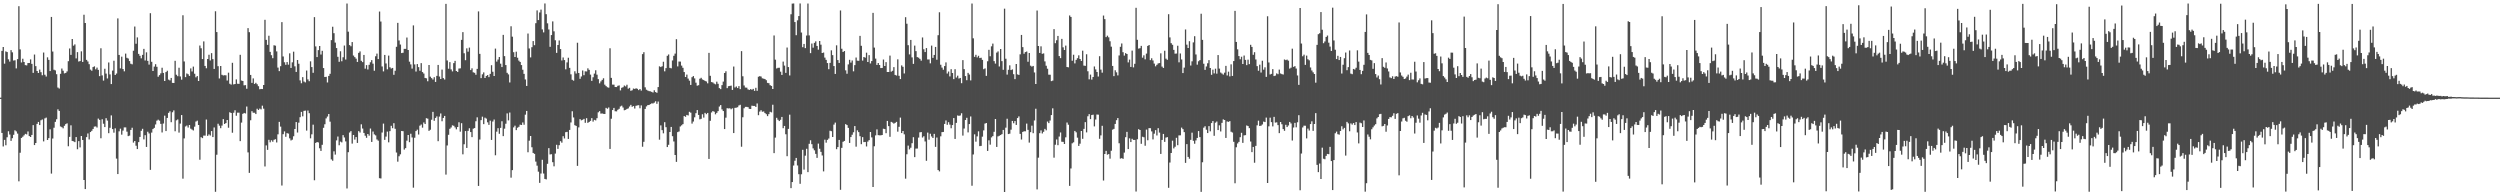 <?xml version="1.0" encoding="UTF-8"?>
<svg xmlns="http://www.w3.org/2000/svg" width="1920" height="150">
  <path d="M0 74.999h1v1.000H0zM1 39.091h1v62.985H1zM2 36.097h1v76.407H2zM3 48.884h1v58.543H3zM4 39.460h1v72.097H4zM5 39.984h1v65.436H5zM6 45.582h1v55.221H6zM7 47.324h1v56.018H7zM8 38.501h1v69.688H8zM9 40.212h1v65.910H9zM10 46.493h1v57.009H10zM11 46.293h1v53.824H11zM12 52.516h1v48.387H12zM13 45.402h1v57.198H13zM14 4.784h1v134.494H14zM15 37.938h1v79.347H15zM16 47.996h1v57.945H16zM17 45.109h1v59.927H17zM18 47.622h1v56.288H18zM19 50.044h1v52.774H19zM20 50.205h1v53.007H20zM21 48.423h1v52.526H21zM22 48.374h1v56.138H22zM23 45.594h1v59.634H23zM24 49.057h1v54.566H24zM25 55.979h1v40.113H25zM26 41.889h1v69.536H26zM27 50.810h1v59.013H27zM28 54.534h1v40.575H28zM29 56.058h1v37.566H29zM30 53.439h1v42.637H30zM31 55.469h1v36.912H31zM32 57.792h1v33.960H32zM33 40.338h1v68.272H33zM34 57.404h1v33.506H34zM35 58.771h1v31.567H35zM36 44.036h1v63.470H36zM37 45.978h1v60.130H37zM38 54.559h1v44.745H38zM39 13.011h1v120.322H39zM40 39.585h1v66.831H40zM41 53.544h1v44.553H41zM42 54.070h1v39.502H42zM43 56.966h1v34.624H43zM44 67.236h1v16.747H44zM45 67.979h1v17.236H45zM46 56.699h1v40.402H46zM47 52.609h1v45.101H47zM48 54.345h1v44.198H48zM49 56.395h1v40.210H49zM50 55.999h1v39.360H50zM51 54.859h1v39.885H51zM52 47.022h1v65.324H52zM53 37.197h1v67.919H53zM54 42.117h1v54.133H54zM55 29.967h1v78.278H55zM56 35.079h1v73.444H56zM57 34.088h1v75.086H57zM58 44.862h1v60.387H58zM59 40.019h1v74.633H59zM60 47.240h1v61.126H60zM61 46.875h1v66.316H61zM62 39.437h1v65.019H62zM63 47.578h1v59.927H63zM64 11.329h1v126.894H64zM65 17.676h1v127.538H65zM66 46.002h1v59.304H66zM67 47.184h1v55.325H67zM68 49.330h1v57.792H68zM69 53.459h1v47.960H69zM70 54.331h1v46.116H70zM71 51.530h1v47.470H71zM72 50.944h1v46.304H72zM73 53.268h1v43.818H73zM74 51.938h1v46.025H74zM75 53.637h1v37.452H75zM76 58.463h1v33.579H76zM77 37.050h1v69.116H77zM78 57.887h1v33.722H78zM79 61.897h1v33.130H79zM80 52.803h1v44.767H80zM81 56.516h1v34.266H81zM82 60.253h1v32.363H82zM83 47.968h1v54.321H83zM84 57.147h1v40.982H84zM85 64.569h1v24.082H85zM86 54.214h1v44.916H86zM87 46.637h1v55.269H87zM88 57.595h1v40.983H88zM89 56.486h1v65.330H89zM90 14.132h1v119.529H90zM91 42.208h1v58.641H91zM92 52.525h1v46.278H92zM93 43.499h1v59.923H93zM94 53.046h1v47.256H94zM95 54.777h1v43.084H95zM96 41.176h1v56.689H96zM97 44.366h1v56.770H97zM98 44.941h1v59.616H98zM99 46.920h1v57.231H99zM100 48.928h1v50.879H100zM101 49.427h1v48.680H101zM102 38.949h1v70.548H102zM103 20.398h1v87.912H103zM104 33.574h1v78.337H104zM105 28.722h1v85.738H105zM106 41.366h1v67.778H106zM107 42.833h1v62.330H107zM108 44.817h1v55.645H108zM109 42.142h1v56.784H109zM110 37.510h1v69.555H110zM111 46.449h1v57.382H111zM112 40.185h1v72.640H112zM113 46.740h1v54.427H113zM114 49.632h1v52.858H114zM115 10.158h1v120.297H115zM116 47.475h1v54.361H116zM117 54.540h1v44.564H117zM118 51.148h1v47.038H118zM119 49.303h1v46.266H119zM120 51.308h1v41.377H120zM121 58.918h1v32.969H121zM122 57.678h1v34.983H122zM123 56.301h1v38.840H123zM124 52.006h1v49.706H124zM125 55.993h1v38.855H125zM126 62.204h1v26.640H126zM127 55.330h1v45.354H127zM128 54.329h1v36.226H128zM129 61.112h1v25.566H129zM130 61.736h1v23.771H130zM131 59.833h1v34.008H131zM132 63.667h1v22.544H132zM133 63.751h1v21.052H133zM134 46.679h1v54.152H134zM135 57.371h1v35.025H135zM136 58.509h1v33.232H136zM137 52.005h1v49.827H137zM138 58.730h1v36.178H138zM139 61.176h1v27.180H139zM140 11.742h1v125.481H140zM141 47.182h1v59.100H141zM142 59.222h1v37.884H142zM143 56.402h1v39.991H143zM144 57.018h1v40.951H144zM145 58.299h1v37.696H145zM146 52.526h1v46.298H146zM147 54.864h1v44.681H147zM148 51.148h1v49.049H148zM149 56.615h1v40.676H149zM150 59.404h1v33.938H150zM151 58.415h1v34.281H151zM152 62.220h1v33.758H152zM153 34.990h1v87.707H153zM154 37.055h1v68.339H154zM155 45.355h1v60.737H155zM156 31.779h1v72.385H156zM157 50.633h1v53.509H157zM158 52.435h1v39.357H158zM159 45.325h1v59.043H159zM160 42.059h1v61.155H160zM161 46.419h1v57.671H161zM162 40.806h1v59.830H162zM163 45.426h1v59.836H163zM164 52.956h1v44.918H164zM165 8.637h1v138.660H165zM166 24.630h1v94.207H166zM167 50.832h1v44.203H167zM168 60.239h1v36.297H168zM169 50.673h1v47.793H169zM170 57.447h1v39.007H170zM171 57.967h1v33.506H171zM172 57.768h1v37.462H172zM173 57.861h1v36.639H173zM174 61.846h1v30.293H174zM175 55.818h1v42.306H175zM176 64.297h1v21.913H176zM177 64.974h1v21.830H177zM178 48.210h1v53.736H178zM179 64.795h1v21.798H179zM180 64.488h1v20.212H180zM181 60.974h1v27.911H181zM182 64.326h1v22.224H182zM183 64.388h1v22.148H183zM184 42.074h1v66.308H184zM185 61.859h1v32.302H185zM186 62.226h1v25.236H186zM187 65.531h1v21.222H187zM188 65.365h1v21.762H188zM189 68.136h1v13.675H189zM190 21.614h1v95.408H190zM191 24.735h1v108.017H191zM192 57.531h1v34.815H192zM193 63.641h1v21.760H193zM194 60.231h1v26.351H194zM195 64.442h1v22.134H195zM196 63.596h1v23.995H196zM197 64.708h1v18.799H197zM198 66.226h1v18.268H198zM199 68.545h1v14.878H199zM200 68.307h1v15.707H200zM201 68.399h1v12.758H201zM202 65.288h1v18.183H202zM203 15.203h1v112.654H203zM204 30.631h1v81.025H204zM205 34.457h1v80.645H205zM206 27.421h1v79.967H206zM207 39.843h1v69.490H207zM208 42.376h1v65.363H208zM209 44.722h1v64.147H209zM210 34.767h1v72.603H210zM211 35.096h1v71.825H211zM212 39.498h1v69.933H212zM213 51.928h1v51.227H213zM214 54.633h1v38.952H214zM215 50.818h1v46.434H215zM216 16.980h1v125.493H216zM217 43.340h1v59.739H217zM218 47.814h1v53.097H218zM219 49.745h1v55.323H219zM220 47.646h1v54.615H220zM221 49.669h1v52.943H221zM222 40.963h1v65.288H222zM223 52.160h1v55.730H223zM224 47.863h1v59.405H224zM225 39.668h1v64.963H225zM226 50.947h1v48.134H226zM227 55.247h1v38.502H227zM228 46.063h1v55.738H228zM229 48.923h1v45.292H229zM230 61.759h1v28.247H230zM231 63.941h1v21.961H231zM232 59.258h1v30.102H232zM233 62.610h1v22.524H233zM234 63.289h1v21.671H234zM235 54.185h1v46.102H235zM236 60.968h1v23.901H236zM237 62.378h1v24.573H237zM238 47.087h1v59.140H238zM239 51.482h1v51.681H239zM240 55.895h1v39.844H240zM241 13.158h1v125.274H241zM242 35.615h1v74.138H242zM243 43.840h1v65.197H243zM244 38.477h1v70.938H244zM245 35.337h1v78.523H245zM246 41.879h1v74.043H246zM247 39.012h1v72.194H247zM248 52.273h1v45.866H248zM249 59.152h1v36.282H249zM250 58.960h1v31.947H250zM251 63.330h1v26.164H251zM252 58.336h1v29.237H252zM253 56.660h1v36.795H253zM254 30.812h1v91.623H254zM255 20.537h1v102.926H255zM256 25.478h1v90.727H256zM257 32.736h1v85.987H257zM258 36.918h1v70.925H258zM259 43.615h1v61.256H259zM260 47.446h1v64.112H260zM261 39.354h1v69.399H261zM262 47.070h1v62.291H262zM263 43.995h1v59.765H263zM264 34.993h1v70.578H264zM265 45.735h1v62.855H265zM266 2.702h1v142.030H266zM267 24.324h1v92.551H267zM268 34.610h1v67.190H268zM269 35.514h1v65.215H269zM270 32.298h1v77.997H270zM271 42.626h1v61.028H271zM272 43.856h1v63.342H272zM273 45.071h1v60.173H273zM274 47.589h1v62.175H274zM275 40.612h1v60.086H275zM276 39.489h1v62.279H276zM277 46.710h1v48.766H277zM278 47.735h1v50.971H278zM279 42.213h1v59.901H279zM280 52.737h1v51.510H280zM281 50.007h1v55.839H281zM282 53.338h1v49.572H282zM283 49.773h1v54.425H283zM284 47.845h1v50.849H284zM285 46.193h1v62.834H285zM286 48.911h1v52.080H286zM287 54.305h1v48.900H287zM288 43.199h1v60.770H288zM289 41.182h1v65.914H289zM290 45.366h1v62.673H290zM291 8.845h1v127.997H291zM292 16.532h1v120.534H292zM293 51.056h1v50.746H293zM294 54.853h1v40.074H294zM295 42.166h1v65.264H295zM296 48.742h1v56.162H296zM297 53.251h1v47.813H297zM298 42.701h1v66.621H298zM299 51.659h1v49.040H299zM300 52.636h1v43.980H300zM301 52.176h1v46.288H301zM302 57.457h1v37.183H302zM303 54.301h1v44.603H303zM304 35.960h1v81.167H304zM305 17.551h1v106.618H305zM306 31.086h1v88.933H306zM307 34.228h1v84.299H307zM308 40.769h1v59.846H308zM309 40.522h1v60.220H309zM310 37.544h1v77.367H310zM311 37.519h1v76.254H311zM312 28.840h1v79.183H312zM313 38.399h1v65.293H313zM314 47.369h1v61.822H314zM315 49.452h1v53.244H315zM316 52.679h1v52.911H316zM317 19.526h1v124.614H317zM318 49.434h1v56.326H318zM319 54.939h1v45.717H319zM320 49.220h1v50.361H320zM321 51.537h1v51.764H321zM322 54.316h1v42.204H322zM323 48.492h1v47.147H323zM324 55.343h1v42.694H324zM325 56.460h1v37.608H325zM326 59.846h1v35.411H326zM327 60.175h1v30.625H327zM328 62.425h1v28.701H328zM329 49.943h1v50.577H329zM330 58.863h1v40.752H330zM331 60.008h1v31.965H331zM332 61.077h1v24.818H332zM333 59.274h1v33.496H333zM334 62.929h1v27.638H334zM335 58.254h1v31.157H335zM336 49.879h1v58.579H336zM337 58.780h1v30.762H337zM338 60.649h1v26.494H338zM339 53.438h1v39.682H339zM340 59.990h1v30.578H340zM341 61.081h1v27.974H341zM342 2.960h1v131.149H342zM343 46.444h1v65.288H343zM344 52.770h1v50.741H344zM345 47.735h1v51.172H345zM346 53.299h1v44.572H346zM347 54.854h1v41.418H347zM348 48.465h1v48.133H348zM349 46.770h1v51.086H349zM350 54.551h1v44.798H350zM351 55.251h1v42.264H351zM352 52.609h1v41.314H352zM353 52.485h1v48.642H353zM354 30.596h1v64.010H354zM355 24.680h1v93.870H355zM356 40.891h1v69.901H356zM357 46.239h1v54.445H357zM358 37.101h1v76.508H358zM359 39.656h1v60.863H359zM360 36.554h1v61.951H360zM361 53.798h1v47.653H361zM362 52.486h1v52.820H362zM363 55.555h1v43.263H363zM364 55.900h1v42.440H364zM365 57.380h1v35.774H365zM366 52.871h1v37.219H366zM367 8.761h1v134.015H367zM368 41.393h1v65.761H368zM369 60.007h1v32.237H369zM370 57.075h1v32.517H370zM371 55.582h1v39.730H371zM372 59.906h1v30.482H372zM373 58.302h1v32.765H373zM374 57.634h1v36.338H374zM375 59.259h1v36.618H375zM376 56.726h1v35.964H376zM377 50.090h1v57.388H377zM378 55.072h1v38.282H378zM379 58.366h1v33.460H379zM380 37.345h1v81.925H380zM381 47.301h1v53.805H381zM382 45.718h1v52.763H382zM383 43.791h1v58.975H383zM384 48.876h1v49.346H384zM385 51.489h1v41.639H385zM386 26.781h1v77.750H386zM387 43.104h1v55.711H387zM388 49.948h1v45.083H388zM389 55.908h1v31.197H389zM390 57.153h1v35.333H390zM391 63.349h1v23.080H391zM392 20.191h1v116.243H392zM393 28.140h1v102.499H393zM394 40.072h1v57.760H394zM395 43.755h1v52.745H395zM396 39.663h1v60.297H396zM397 44.343h1v53.761H397zM398 46.558h1v50.842H398zM399 47.556h1v48.183H399zM400 49.988h1v46.023H400zM401 53.538h1v40.518H401zM402 56.705h1v39.093H402zM403 61.037h1v27.014H403zM404 65.984h1v19.199H404zM405 25.747h1v91.200H405zM406 37.231h1v70.822H406zM407 44.091h1v60.381H407zM408 36.236h1v76.882H408zM409 31.549h1v85.893H409zM410 34.728h1v83.456H410zM411 17.799h1v106.313H411zM412 7.987h1v119.267H412zM413 15.435h1v116.381H413zM414 9.562h1v130.862H414zM415 7.367h1v125.897H415zM416 22.561h1v100.171H416zM417 24.876h1v108.375H417zM418 2.652h1v134.755H418zM419 10.901h1v126.878H419zM420 17.937h1v107.847H420zM421 22.633h1v91.145H421zM422 35.952h1v82.702H422zM423 26.953h1v91.448H423zM424 16.416h1v108.169H424zM425 24.085h1v103.646H425zM426 30.900h1v87.045H426zM427 40.613h1v70.588H427zM428 34.569h1v79.737H428zM429 31.095h1v80.401H429zM430 37.700h1v70.740H430zM431 46.415h1v63.173H431zM432 44.125h1v60.486H432zM433 46.145h1v60.186H433zM434 53.256h1v48.280H434zM435 47.923h1v53.336H435zM436 44.347h1v62.338H436zM437 52.134h1v47.650H437zM438 57.111h1v36.942H438zM439 61.299h1v24.159H439zM440 61.964h1v28.238H440zM441 54.730h1v41.439H441zM442 56.482h1v40.246H442zM443 32.843h1v94.531H443zM444 56.067h1v41.781H444zM445 60.529h1v30.954H445zM446 58.745h1v33.651H446zM447 54.109h1v37.900H447zM448 57.744h1v33.538H448zM449 54.791h1v39.495H449zM450 54.900h1v35.876H450zM451 52.477h1v41.884H451zM452 53.661h1v39.983H452zM453 57.298h1v35.522H453zM454 62.130h1v28.580H454zM455 59.364h1v34.026H455zM456 56.507h1v35.540H456zM457 53.981h1v38.463H457zM458 57.329h1v33.425H458zM459 60.789h1v25.470H459zM460 63.996h1v21.376H460zM461 62.492h1v24.774H461zM462 61.341h1v25.804H462zM463 60.104h1v27.342H463zM464 65.023h1v22.517H464zM465 66.149h1v16.688H465zM466 67.010h1v16.512H466zM467 67.312h1v15.205H467zM468 37.056h1v77.332H468zM469 59.807h1v31.387H469zM470 64.969h1v19.539H470zM471 65.023h1v17.845H471zM472 66.794h1v18.633H472zM473 66.856h1v18.697H473zM474 65.878h1v18.432H474zM475 65.588h1v17.970H475zM476 69.437h1v12.316H476zM477 67.453h1v13.708H477zM478 66.947h1v15.656H478zM479 65.700h1v18.976H479zM480 66.353h1v18.042H480zM481 65.072h1v18.567H481zM482 68.100h1v15.159H482zM483 67.434h1v14.402H483zM484 69.741h1v10.808H484zM485 69.324h1v12.714H485zM486 68.004h1v13.473H486zM487 68.309h1v15.059H487zM488 67.787h1v13.472H488zM489 68.193h1v12.776H489zM490 69.205h1v11.580H490zM491 68.358h1v14.793H491zM492 69.562h1v11.397H492zM493 41.593h1v71.110H493zM494 40.111h1v68.812H494zM495 67.076h1v16.585H495zM496 68.895h1v12.831H496zM497 69.544h1v11.177H497zM498 69.982h1v10.668H498zM499 70.159h1v9.823H499zM500 70.534h1v8.857H500zM501 71.044h1v8.434H501zM502 69.327h1v9.518H502zM503 70.727h1v7.022H503zM504 71.293h1v8.442H504zM505 66.844h1v11.110H505zM506 50.939h1v56.330H506zM507 51.503h1v44.812H507zM508 50.914h1v49.015H508zM509 47.421h1v54.976H509zM510 54.780h1v39.066H510zM511 52.318h1v45.392H511zM512 42.840h1v70.085H512zM513 41.823h1v69.379H513zM514 52.145h1v49.222H514zM515 52.480h1v45.015H515zM516 46.415h1v58.190H516zM517 42.832h1v65.821H517zM518 41.147h1v77.889H518zM519 30.080h1v94.224H519zM520 50.980h1v50.483H520zM521 47.263h1v53.678H521zM522 47.328h1v49.794H522zM523 50.361h1v45.906H523zM524 52.082h1v43.238H524zM525 55.365h1v33.784H525zM526 59.153h1v30.569H526zM527 57.283h1v30.995H527zM528 60.376h1v28.321H528zM529 61.957h1v23.915H529zM530 65.235h1v21.278H530zM531 59.267h1v35.661H531zM532 58.411h1v34.928H532zM533 60.200h1v29.902H533zM534 63.503h1v23.437H534zM535 65.792h1v18.746H535zM536 65.439h1v22.848H536zM537 60.488h1v31.161H537zM538 59.729h1v31.525H538zM539 61.012h1v26.753H539zM540 61.473h1v28.850H540zM541 62.179h1v24.509H541zM542 62.589h1v25.139H542zM543 64.012h1v22.718H543zM544 40.619h1v81.454H544zM545 58.208h1v34.543H545zM546 63.029h1v23.360H546zM547 63.325h1v21.955H547zM548 64.224h1v21.579H548zM549 64.763h1v23.053H549zM550 62.710h1v23.975H550zM551 64.370h1v20.962H551zM552 67.663h1v14.162H552zM553 68.445h1v12.248H553zM554 65.404h1v18.610H554zM555 62.673h1v22.603H555zM556 56.065h1v43.076H556zM557 54.727h1v35.657H557zM558 67.688h1v15.415H558zM559 66.207h1v17.076H559zM560 66.001h1v17.170H560zM561 65.725h1v18.212H561zM562 69.055h1v14.151H562zM563 51.111h1v51.105H563zM564 67.182h1v15.660H564zM565 66.408h1v16.257H565zM566 67.624h1v14.744H566zM567 66.128h1v14.853H567zM568 68.467h1v12.012H568zM569 39.280h1v73.421H569zM570 58.558h1v31.522H570zM571 65.616h1v17.515H571zM572 67.244h1v14.818H572zM573 67.348h1v14.734H573zM574 68.633h1v13.683H574zM575 69.094h1v14.510H575zM576 68.468h1v15.248H576zM577 68.922h1v12.209H577zM578 68.229h1v13.118H578zM579 69.797h1v11.542H579zM580 67.441h1v14.703H580zM581 69.710h1v9.736H581zM582 58.910h1v29.571H582zM583 58.450h1v27.270H583zM584 58.753h1v25.864H584zM585 60.162h1v25.671H585zM586 60.409h1v25.190H586zM587 60.748h1v26.111H587zM588 61.617h1v26.073H588zM589 63.659h1v25.536H589zM590 63.911h1v23.730H590zM591 65.450h1v20.437H591zM592 66.009h1v20.321H592zM593 68.343h1v12.087H593zM594 27.241h1v90.387H594zM595 45.846h1v59.824H595zM596 52.604h1v37.858H596zM597 52.074h1v39.869H597zM598 52.019h1v40.952H598zM599 55.040h1v36.947H599zM600 57.532h1v32.281H600zM601 47.325h1v51.109H601zM602 50.364h1v46.354H602zM603 55.952h1v47.162H603zM604 36.491h1v83.491H604zM605 51.521h1v47.451H605zM606 57.968h1v30.104H606zM607 10.939h1v133.563H607zM608 2.773h1v137.050H608zM609 2.646h1v124.470H609zM610 16.963h1v106.501H610zM611 27.030h1v94.276H611zM612 15.599h1v111.464H612zM613 12.340h1v121.451H613zM614 2.664h1v138.476H614zM615 24.990h1v108.850H615zM616 36.268h1v78.782H616zM617 33.730h1v96.503H617zM618 36.959h1v82.573H618zM619 27.266h1v86.987H619zM620 2.703h1v129.489H620zM621 27.208h1v83.215H621zM622 40.817h1v66.917H622zM623 33.436h1v77.317H623zM624 36.613h1v77.356H624zM625 32.931h1v82.546H625zM626 31.767h1v86.417H626zM627 35.278h1v85.949H627zM628 38.159h1v72.104H628zM629 31.477h1v82.744H629zM630 34.315h1v82.298H630zM631 40.698h1v78.701H631zM632 40.320h1v91.308H632zM633 44.223h1v63.026H633zM634 45.959h1v63.587H634zM635 48.454h1v58.953H635zM636 53.158h1v53.218H636zM637 48.292h1v52.089H637zM638 38.665h1v62.077H638zM639 42.348h1v62.853H639zM640 50.734h1v44.975H640zM641 56.776h1v37.388H641zM642 34.798h1v79.776H642zM643 46.131h1v66.841H643zM644 48.353h1v59.127H644zM645 8.056h1v137.712H645zM646 37.409h1v76.170H646zM647 39.939h1v68.977H647zM648 39.147h1v69.088H648zM649 53.997h1v41.325H649zM650 56.647h1v39.423H650zM651 49.445h1v48.777H651zM652 45.939h1v63.856H652zM653 48.086h1v57.177H653zM654 46.426h1v57.075H654zM655 54.771h1v46.809H655zM656 50.014h1v46.829H656zM657 44.173h1v68.492H657zM658 46.583h1v53.519H658zM659 46.699h1v54.765H659zM660 27.553h1v77.027H660zM661 35.188h1v75.581H661zM662 46.521h1v58.812H662zM663 43.787h1v65.372H663zM664 44.289h1v64.707H664zM665 40.425h1v72.051H665zM666 47.593h1v61.178H666zM667 42.360h1v65.264H667zM668 48.730h1v52.633H668zM669 46.887h1v58.653H669zM670 9.884h1v133.726H670zM671 36.564h1v75.757H671zM672 45.002h1v58.960H672zM673 49.882h1v49.506H673zM674 48.377h1v55.409H674zM675 49.909h1v54.029H675zM676 52.264h1v51.663H676zM677 52.155h1v51.512H677zM678 45.734h1v53.147H678zM679 50.690h1v48.432H679zM680 47.731h1v54.568H680zM681 55.320h1v37.560H681zM682 55.311h1v41.561H682zM683 42.679h1v62.367H683zM684 55.044h1v38.538H684zM685 54.365h1v39.786H685zM686 51.583h1v43.392H686zM687 57.560h1v36.805H687zM688 58.003h1v35.602H688zM689 45.544h1v55.581H689zM690 58.212h1v39.150H690zM691 60.708h1v29.600H691zM692 50.229h1v51.985H692zM693 51.284h1v49.326H693zM694 56.405h1v46.753H694zM695 13.201h1v124.003H695zM696 18.210h1v100.256H696zM697 34.731h1v77.080H697zM698 41.798h1v72.936H698zM699 30.665h1v82.797H699zM700 44.098h1v65.895H700zM701 49.068h1v56.293H701zM702 35.000h1v85.691H702zM703 39.245h1v74.863H703zM704 43.854h1v70.220H704zM705 44.274h1v61.379H705zM706 45.223h1v56.411H706zM707 46.572h1v54.842H707zM708 28.751h1v76.853H708zM709 37.830h1v66.824H709zM710 39.992h1v68.659H710zM711 36.905h1v86.607H711zM712 45.685h1v56.155H712zM713 45.660h1v61.628H713zM714 48.636h1v54.090H714zM715 35.015h1v69.803H715zM716 44.454h1v61.515H716zM717 42.186h1v60.626H717zM718 36.039h1v76.763H718zM719 45.879h1v59.747H719zM720 27.010h1v103.579H720zM721 9.401h1v122.236H721zM722 49.712h1v54.997H722zM723 51.897h1v49.559H723zM724 53.553h1v47.758H724zM725 50.758h1v44.447H725zM726 47.929h1v44.581H726zM727 56.477h1v39.356H727zM728 54.963h1v38.895H728zM729 58.685h1v37.012H729zM730 53.162h1v45.332H730zM731 56.046h1v39.980H731zM732 60.756h1v29.933H732zM733 53.123h1v53.553H733zM734 59.532h1v34.844H734zM735 58.124h1v30.558H735zM736 60.300h1v28.663H736zM737 59.836h1v28.820H737zM738 63.872h1v23.125H738zM739 46.205h1v57.913H739zM740 53.092h1v45.610H740zM741 58.395h1v33.754H741zM742 61.572h1v28.919H742zM743 55.961h1v45.710H743zM744 57.257h1v38.018H744zM745 61.760h1v27.690H745zM746 2.709h1v139.932H746zM747 29.453h1v89.165H747zM748 43.678h1v59.480H748zM749 42.067h1v66.724H749zM750 44.103h1v60.673H750zM751 42.830h1v58.015H751zM752 44.601h1v67.604H752zM753 44.337h1v67.706H753zM754 45.994h1v58.966H754zM755 53.125h1v47.044H755zM756 52.520h1v42.414H756zM757 58.253h1v36.198H757zM758 47.052h1v68.876H758zM759 38.258h1v69.532H759zM760 43.209h1v67.919H760zM761 35.583h1v69.916H761zM762 33.493h1v71.052H762zM763 46.974h1v54.273H763zM764 48.871h1v42.497H764zM765 40.381h1v72.478H765zM766 39.461h1v65.296H766zM767 51.046h1v53.206H767zM768 37.616h1v66.135H768zM769 46.925h1v56.080H769zM770 53.596h1v46.173H770zM771 6.666h1v140.765H771zM772 45.103h1v52.967H772zM773 57.302h1v33.889H773zM774 53.607h1v49.349H774zM775 50.192h1v52.482H775zM776 53.802h1v45.788H776zM777 53.318h1v39.570H777zM778 56.979h1v37.710H778zM779 60.762h1v32.192H779zM780 49.132h1v46.834H780zM781 57.153h1v33.497H781zM782 57.553h1v31.852H782zM783 41.727h1v61.097H783zM784 26.814h1v80.348H784zM785 36.191h1v65.133H785zM786 41.290h1v59.520H786zM787 39.985h1v60.893H787zM788 39.566h1v55.346H788zM789 47.390h1v52.361H789zM790 40.685h1v68.844H790zM791 50.419h1v51.085H791zM792 51.142h1v45.350H792zM793 50.638h1v51.659H793zM794 55.636h1v36.875H794zM795 64.498h1v18.999H795zM796 8.066h1v137.387H796zM797 35.307h1v85.769H797zM798 40.666h1v61.621H798zM799 35.604h1v64.552H799zM800 41.311h1v61.169H800zM801 41.021h1v60.201H801zM802 47.165h1v51.823H802zM803 50.480h1v49.608H803zM804 52.791h1v40.525H804zM805 57.330h1v37.255H805zM806 57.388h1v35.164H806zM807 62.329h1v26.058H807zM808 61.900h1v21.292H808zM809 22.358h1v98.740H809zM810 33.187h1v77.987H810zM811 30.915h1v76.185H811zM812 27.575h1v83.959H812zM813 43.083h1v61.795H813zM814 44.637h1v57.083H814zM815 29.838h1v79.011H815zM816 36.375h1v72.604H816zM817 38.387h1v72.211H817zM818 35.014h1v70.459H818zM819 51.438h1v42.686H819zM820 51.725h1v44.059H820zM821 11.877h1v130.864H821zM822 12.997h1v116.394H822zM823 46.662h1v63.442H823zM824 42.027h1v67.277H824zM825 48.667h1v51.912H825zM826 45.961h1v55.661H826zM827 44.676h1v61.047H827zM828 42.488h1v69.604H828zM829 45.331h1v65.002H829zM830 46.791h1v53.823H830zM831 38.902h1v67.684H831zM832 50.393h1v48.600H832zM833 50.581h1v43.211H833zM834 41.656h1v60.046H834zM835 54.751h1v34.529H835zM836 60.921h1v26.730H836zM837 57.271h1v34.227H837zM838 61.116h1v27.239H838zM839 59.127h1v28.960H839zM840 51.061h1v46.031H840zM841 53.321h1v38.457H841zM842 55.283h1v32.703H842zM843 58.785h1v29.283H843zM844 43.143h1v63.431H844zM845 53.468h1v50.519H845zM846 55.834h1v40.762H846zM847 11.903h1v126.759H847zM848 14.671h1v103.604H848zM849 28.507h1v87.379H849zM850 27.400h1v91.381H850zM851 28.687h1v89.618H851zM852 31.709h1v90.147H852zM853 35.821h1v79.956H853zM854 50.655h1v48.952H854zM855 58.484h1v40.510H855zM856 53.973h1v41.216H856zM857 55.571h1v36.736H857zM858 57.909h1v32.788H858zM859 42.603h1v67.407H859zM860 35.951h1v85.844H860zM861 33.399h1v88.072H861zM862 40.102h1v81.896H862zM863 42.693h1v74.495H863zM864 40.799h1v64.575H864zM865 41.459h1v59.838H865zM866 47.902h1v66.563H866zM867 45.780h1v60.455H867zM868 51.427h1v57.657H868zM869 38.857h1v67.752H869zM870 51.775h1v55.670H870zM871 49.009h1v58.483H871zM872 6.007h1v141.070H872zM873 30.586h1v76.389H873zM874 37.322h1v61.893H874zM875 37.021h1v62.841H875zM876 35.209h1v75.224H876zM877 44.272h1v60.720H877zM878 42.502h1v62.912H878zM879 45.544h1v66.393H879zM880 41.152h1v58.370H880zM881 35.277h1v72.451H881zM882 34.554h1v63.874H882zM883 46.180h1v52.286H883zM884 44.770h1v56.155H884zM885 46.462h1v60.591H885zM886 48.842h1v53.823H886zM887 50.927h1v49.031H887zM888 49.774h1v54.264H888zM889 48.694h1v49.747H889zM890 48.413h1v53.413H890zM891 40.942h1v77.301H891zM892 51.141h1v56.303H892zM893 52.190h1v50.651H893zM894 38.952h1v69.977H894zM895 45.057h1v60.610H895zM896 45.927h1v59.393H896zM897 10.887h1v133.325H897zM898 28.718h1v96.121H898zM899 33.170h1v84.317H899zM900 34.398h1v73.656H900zM901 38.288h1v75.704H901zM902 41.199h1v71.477H902zM903 41.088h1v64.766H903zM904 35.149h1v76.386H904zM905 47.876h1v56.097H905zM906 41.045h1v62.874H906zM907 45.661h1v52.358H907zM908 56.110h1v43.052H908zM909 51.900h1v49.578H909zM910 22.626h1v102.471H910zM911 34.301h1v76.390H911zM912 36.840h1v83.706H912zM913 31.623h1v90.303H913zM914 50.326h1v57.114H914zM915 47.101h1v54.784H915zM916 32.571h1v75.556H916zM917 27.789h1v82.609H917zM918 41.809h1v66.004H918zM919 49.663h1v56.255H919zM920 47.043h1v53.613H920zM921 46.166h1v59.130H921zM922 10.568h1v136.768H922zM923 30.613h1v94.022H923zM924 48.944h1v49.117H924zM925 53.670h1v43.302H925zM926 51.042h1v48.605H926zM927 48.568h1v53.639H927zM928 46.175h1v50.709H928zM929 52.244h1v48.624H929zM930 57.444h1v37.084H930zM931 53.484h1v39.477H931zM932 56.385h1v47.928H932zM933 52.748h1v41.456H933zM934 56.571h1v36.778H934zM935 42.271h1v57.607H935zM936 52.670h1v43.565H936zM937 55.730h1v45.239H937zM938 56.464h1v37.890H938zM939 57.278h1v34.401H939zM940 55.833h1v36.346H940zM941 50.591h1v55.357H941zM942 57.944h1v35.342H942zM943 55.041h1v38.566H943zM944 58.674h1v34.370H944zM945 49.402h1v51.790H945zM946 58.294h1v43.466H946zM947 46.902h1v61.997H947zM948 8.325h1v132.411H948zM949 32.201h1v80.875H949zM950 37.883h1v72.287H950zM951 43.053h1v65.919H951zM952 45.508h1v59.860H952zM953 43.556h1v58.454H953zM954 49.139h1v60.596H954zM955 42.672h1v61.299H955zM956 45.961h1v57.823H956zM957 50.046h1v46.306H957zM958 45.840h1v50.961H958zM959 49.231h1v49.201H959zM960 34.397h1v74.295H960zM961 36.061h1v80.787H961zM962 42.090h1v70.753H962zM963 40.087h1v84.881H963zM964 45.690h1v66.328H964zM965 50.773h1v45.498H965zM966 54.310h1v38.354H966zM967 49.683h1v47.065H967zM968 55.696h1v40.805H968zM969 46.661h1v48.946H969zM970 53.505h1v39.874H970zM971 51.699h1v42.041H971zM972 59.028h1v31.287H972zM973 12.499h1v128.045H973zM974 47.990h1v49.055H974zM975 57.184h1v33.203H975zM976 56.751h1v37.040H976zM977 53.082h1v43.997H977zM978 58.411h1v31.340H978zM979 58.075h1v36.076H979zM980 56.356h1v37.610H980zM981 56.973h1v39.135H981zM982 53.455h1v48.801H982zM983 56.433h1v37.238H983zM984 56.946h1v38.513H984zM985 57.218h1v41.914H985zM986 45.646h1v54.805H986zM987 46.195h1v49.635H987zM988 45.766h1v51.811H988zM989 46.591h1v49.750H989zM990 52.663h1v40.996H990zM991 51.969h1v42.832H991zM992 37.372h1v70.556H992zM993 51.336h1v46.616H993zM994 50.771h1v43.579H994zM995 52.607h1v45.207H995zM996 57.966h1v35.928H996zM997 65.189h1v23.277H997zM998 6.134h1v139.979H998zM999 33.423h1v84.486H999zM1000 43.210h1v54.667H1000zM1001 41.980h1v54.514H1001zM1002 49.830h1v46.741H1002zM1003 42.717h1v63.551H1003zM1004 45.525h1v53.252H1004zM1005 46.359h1v53.866H1005zM1006 51.808h1v43.474H1006zM1007 54.095h1v39.065H1007zM1008 55.540h1v44.959H1008zM1009 56.827h1v38.405H1009zM1010 63.493h1v23.409H1010zM1011 34.467h1v92.129H1011zM1012 26.251h1v105.929H1012zM1013 25.553h1v100.030H1013zM1014 9.283h1v128.205H1014zM1015 22.853h1v90.536H1015zM1016 33.173h1v88.759H1016zM1017 31.864h1v90.450H1017zM1018 28.380h1v91.301H1018zM1019 27.298h1v90.941H1019zM1020 32.768h1v85.633H1020zM1021 35.769h1v77.036H1021zM1022 39.136h1v84.585H1022zM1023 5.903h1v140.043H1023zM1024 31.074h1v91.865H1024zM1025 38.203h1v64.159H1025zM1026 45.355h1v55.730H1026zM1027 42.867h1v60.193H1027zM1028 46.121h1v57.297H1028zM1029 43.734h1v56.876H1029zM1030 56.463h1v40.498H1030zM1031 49.734h1v49.571H1031zM1032 44.711h1v53.506H1032zM1033 40.354h1v79.123H1033zM1034 53.918h1v39.700H1034zM1035 51.536h1v43.246H1035zM1036 38.780h1v62.032H1036zM1037 56.547h1v38.206H1037zM1038 56.988h1v38.682H1038zM1039 52.922h1v41.582H1039zM1040 53.391h1v42.672H1040zM1041 52.002h1v41.754H1041zM1042 38.660h1v63.071H1042zM1043 47.290h1v62.828H1043zM1044 53.696h1v40.483H1044zM1045 57.003h1v37.650H1045zM1046 54.446h1v43.093H1046zM1047 49.770h1v42.726H1047zM1048 24.522h1v122.658H1048zM1049 11.063h1v129.657H1049zM1050 40.621h1v62.625H1050zM1051 42.247h1v62.748H1051zM1052 45.970h1v61.016H1052zM1053 46.368h1v52.927H1053zM1054 52.863h1v44.943H1054zM1055 48.504h1v47.925H1055zM1056 56.877h1v38.498H1056zM1057 59.506h1v31.404H1057zM1058 57.985h1v31.859H1058zM1059 60.842h1v26.840H1059zM1060 64.864h1v22.572H1060zM1061 44.667h1v52.368H1061zM1062 51.283h1v45.368H1062zM1063 52.074h1v43.147H1063zM1064 47.958h1v53.207H1064zM1065 52.565h1v43.791H1065zM1066 54.896h1v36.454H1066zM1067 59.435h1v30.498H1067zM1068 59.988h1v30.107H1068zM1069 58.587h1v30.368H1069zM1070 60.661h1v26.303H1070zM1071 58.804h1v32.483H1071zM1072 58.449h1v28.953H1072zM1073 58.948h1v27.957H1073zM1074 17.233h1v117.431H1074zM1075 55.667h1v44.947H1075zM1076 58.035h1v35.295H1076zM1077 58.976h1v31.894H1077zM1078 60.678h1v29.811H1078zM1079 60.254h1v32.486H1079zM1080 58.820h1v34.688H1080zM1081 57.318h1v31.869H1081zM1082 61.538h1v27.018H1082zM1083 55.881h1v34.928H1083zM1084 61.030h1v28.079H1084zM1085 61.102h1v29.155H1085zM1086 47.431h1v55.145H1086zM1087 54.947h1v39.304H1087zM1088 63.251h1v25.403H1088zM1089 61.640h1v29.517H1089zM1090 60.201h1v34.009H1090zM1091 64.425h1v24.275H1091zM1092 64.791h1v21.833H1092zM1093 47.652h1v62.140H1093zM1094 60.320h1v27.579H1094zM1095 59.990h1v28.288H1095zM1096 59.962h1v32.476H1096zM1097 63.397h1v22.210H1097zM1098 63.528h1v19.602H1098zM1099 15.609h1v122.592H1099zM1100 25.437h1v90.941H1100zM1101 41.286h1v59.082H1101zM1102 40.897h1v57.239H1102zM1103 42.927h1v55.737H1103zM1104 52.999h1v44.969H1104zM1105 54.684h1v39.703H1105zM1106 43.430h1v66.766H1106zM1107 48.664h1v51.407H1107zM1108 58.410h1v31.777H1108zM1109 59.554h1v28.458H1109zM1110 60.926h1v26.471H1110zM1111 62.953h1v23.464H1111zM1112 44.288h1v56.165H1112zM1113 45.262h1v50.098H1113zM1114 40.422h1v59.980H1114zM1115 40.456h1v67.036H1115zM1116 51.978h1v42.853H1116zM1117 57.144h1v34.111H1117zM1118 59.905h1v35.174H1118zM1119 50.821h1v43.458H1119zM1120 58.525h1v30.658H1120zM1121 56.039h1v33.796H1121zM1122 57.592h1v37.261H1122zM1123 59.039h1v30.217H1123zM1124 12.746h1v131.186H1124zM1125 36.866h1v72.668H1125zM1126 59.043h1v29.539H1126zM1127 59.721h1v30.344H1127zM1128 58.363h1v30.213H1128zM1129 56.890h1v35.325H1129zM1130 59.352h1v30.485H1130zM1131 62.321h1v26.386H1131zM1132 61.432h1v26.729H1132zM1133 61.172h1v26.357H1133zM1134 48.713h1v56.987H1134zM1135 59.733h1v34.163H1135zM1136 60.104h1v28.428H1136zM1137 52.668h1v43.808H1137zM1138 62.656h1v23.526H1138zM1139 63.150h1v28.467H1139zM1140 60.334h1v30.943H1140zM1141 59.579h1v31.707H1141zM1142 60.109h1v29.233H1142zM1143 46.528h1v56.272H1143zM1144 61.271h1v25.857H1144zM1145 65.382h1v20.405H1145zM1146 59.412h1v30.591H1146zM1147 59.926h1v31.244H1147zM1148 62.132h1v26.307H1148zM1149 23.059h1v99.677H1149zM1150 3.211h1v140.961H1150zM1151 42.869h1v58.522H1151zM1152 44.046h1v56.151H1152zM1153 44.685h1v53.982H1153zM1154 47.591h1v50.526H1154zM1155 55.266h1v42.427H1155zM1156 51.430h1v46.323H1156zM1157 55.378h1v38.272H1157zM1158 60.776h1v28.165H1158zM1159 58.164h1v33.639H1159zM1160 58.078h1v32.103H1160zM1161 63.999h1v22.071H1161zM1162 44.433h1v54.678H1162zM1163 54.166h1v38.285H1163zM1164 56.805h1v34.100H1164zM1165 48.834h1v54.166H1165zM1166 55.865h1v34.506H1166zM1167 58.132h1v36.412H1167zM1168 58.611h1v32.176H1168zM1169 58.144h1v32.066H1169zM1170 60.542h1v27.520H1170zM1171 61.838h1v26.604H1171zM1172 57.157h1v33.810H1172zM1173 61.681h1v27.281H1173zM1174 58.479h1v30.115H1174zM1175 12.364h1v124.906H1175zM1176 51.736h1v47.482H1176zM1177 58.969h1v31.787H1177zM1178 54.735h1v34.335H1178zM1179 57.975h1v31.575H1179zM1180 59.943h1v27.494H1180zM1181 62.632h1v26.305H1181zM1182 64.697h1v22.677H1182zM1183 64.458h1v20.664H1183zM1184 54.404h1v42.224H1184zM1185 61.062h1v30.125H1185zM1186 61.930h1v26.307H1186zM1187 34.494h1v72.255H1187zM1188 39.399h1v60.184H1188zM1189 41.213h1v58.639H1189zM1190 43.416h1v54.342H1190zM1191 47.221h1v53.618H1191zM1192 50.630h1v50.207H1192zM1193 52.175h1v47.962H1193zM1194 37.817h1v68.343H1194zM1195 48.555h1v53.997H1195zM1196 48.132h1v54.457H1196zM1197 45.868h1v61.431H1197zM1198 56.314h1v38.888H1198zM1199 64.050h1v21.982H1199zM1200 3.027h1v144.116H1200zM1201 34.960h1v76.322H1201zM1202 39.998h1v58.689H1202zM1203 40.409h1v68.680H1203zM1204 42.297h1v57.564H1204zM1205 46.817h1v54.196H1205zM1206 47.577h1v53.587H1206zM1207 48.222h1v49.929H1207zM1208 51.330h1v43.647H1208zM1209 54.159h1v42.881H1209zM1210 55.115h1v40.531H1210zM1211 60.407h1v29.199H1211zM1212 51.112h1v49.530H1212zM1213 43.901h1v67.250H1213zM1214 45.005h1v48.539H1214zM1215 47.780h1v49.165H1215zM1216 31.871h1v73.186H1216zM1217 49.714h1v45.086H1217zM1218 56.425h1v38.495H1218zM1219 56.143h1v34.865H1219zM1220 56.344h1v32.868H1220zM1221 56.192h1v31.176H1221zM1222 60.034h1v29.948H1222zM1223 60.631h1v25.659H1223zM1224 61.176h1v27.723H1224zM1225 20.224h1v119.388H1225zM1226 49.569h1v56.656H1226zM1227 62.129h1v27.107H1227zM1228 59.247h1v30.374H1228zM1229 59.106h1v31.748H1229zM1230 64.061h1v27.897H1230zM1231 64.534h1v23.333H1231zM1232 65.834h1v22.084H1232zM1233 62.024h1v26.832H1233zM1234 62.924h1v23.776H1234zM1235 50.978h1v46.629H1235zM1236 59.212h1v32.156H1236zM1237 59.518h1v34.133H1237zM1238 43.637h1v64.207H1238zM1239 59.049h1v31.761H1239zM1240 62.938h1v28.952H1240zM1241 57.229h1v37.968H1241zM1242 60.962h1v27.597H1242zM1243 61.575h1v26.179H1243zM1244 41.619h1v60.604H1244zM1245 60.534h1v30.958H1245zM1246 60.144h1v28.355H1246zM1247 51.245h1v48.535H1247zM1248 56.900h1v37.499H1248zM1249 57.643h1v33.250H1249zM1250 16.346h1v118.727H1250zM1251 16.890h1v120.267H1251zM1252 35.411h1v62.923H1252zM1253 39.965h1v57.040H1253zM1254 43.736h1v59.578H1254zM1255 44.274h1v51.302H1255zM1256 50.309h1v43.397H1256zM1257 51.044h1v44.911H1257zM1258 55.981h1v40.018H1258zM1259 61.134h1v31.495H1259zM1260 59.872h1v31.078H1260zM1261 60.372h1v29.515H1261zM1262 66.242h1v19.939H1262zM1263 43.896h1v57.540H1263zM1264 51.869h1v46.097H1264zM1265 51.996h1v44.138H1265zM1266 45.297h1v68.367H1266zM1267 47.768h1v53.515H1267zM1268 55.883h1v32.613H1268zM1269 56.490h1v32.559H1269zM1270 60.458h1v25.664H1270zM1271 61.288h1v23.257H1271zM1272 62.711h1v26.328H1272zM1273 61.364h1v26.023H1273zM1274 60.471h1v27.513H1274zM1275 63.112h1v21.773H1275zM1276 12.514h1v129.051H1276zM1277 49.436h1v54.393H1277zM1278 59.012h1v30.699H1278zM1279 59.318h1v29.920H1279zM1280 58.104h1v35.783H1280zM1281 62.988h1v26.152H1281zM1282 49.127h1v49.783H1282zM1283 51.072h1v45.873H1283zM1284 56.725h1v34.386H1284zM1285 53.411h1v50.868H1285zM1286 59.203h1v31.156H1286zM1287 61.934h1v29.777H1287zM1288 50.048h1v50.758H1288zM1289 58.919h1v35.270H1289zM1290 63.225h1v25.193H1290zM1291 62.262h1v26.932H1291zM1292 60.120h1v28.458H1292zM1293 61.916h1v26.417H1293zM1294 61.588h1v31.700H1294zM1295 38.409h1v69.791H1295zM1296 59.432h1v30.099H1296zM1297 63.160h1v22.251H1297zM1298 59.716h1v32.533H1298zM1299 62.644h1v26.271H1299zM1300 61.711h1v22.791H1300zM1301 15.315h1v124.785H1301zM1302 38.852h1v64.448H1302zM1303 40.755h1v58.287H1303zM1304 43.292h1v54.936H1304zM1305 48.452h1v48.956H1305zM1306 54.656h1v43.013H1306zM1307 56.810h1v40.598H1307zM1308 55.417h1v40.571H1308zM1309 56.450h1v37.947H1309zM1310 58.749h1v33.141H1310zM1311 53.984h1v36.526H1311zM1312 63.697h1v21.540H1312zM1313 48.476h1v50.118H1313zM1314 36.566h1v70.626H1314zM1315 46.939h1v53.951H1315zM1316 46.531h1v50.062H1316zM1317 41.675h1v65.986H1317zM1318 56.392h1v35.944H1318zM1319 51.883h1v41.225H1319zM1320 56.470h1v36.853H1320zM1321 55.007h1v36.046H1321zM1322 57.882h1v29.496H1322zM1323 57.514h1v34.425H1323zM1324 59.506h1v27.414H1324zM1325 60.416h1v26.834H1325zM1326 18.340h1v124.134H1326zM1327 34.273h1v67.903H1327zM1328 57.856h1v30.213H1328zM1329 57.379h1v34.394H1329zM1330 54.386h1v40.010H1330zM1331 60.192h1v28.859H1331zM1332 61.812h1v25.891H1332zM1333 57.881h1v32.024H1333zM1334 61.443h1v28.271H1334zM1335 60.694h1v27.284H1335zM1336 52.625h1v51.885H1336zM1337 56.081h1v37.937H1337zM1338 61.024h1v31.577H1338zM1339 46.243h1v53.464H1339zM1340 56.851h1v32.449H1340zM1341 55.652h1v34.239H1341zM1342 57.987h1v34.161H1342zM1343 61.502h1v27.665H1343zM1344 61.063h1v26.368H1344zM1345 40.316h1v70.884H1345zM1346 56.368h1v37.478H1346zM1347 57.795h1v28.721H1347zM1348 60.291h1v29.769H1348zM1349 60.460h1v27.462H1349zM1350 61.117h1v27.916H1350zM1351 24.609h1v111.718H1351zM1352 5.431h1v136.414H1352zM1353 42.757h1v56.404H1353zM1354 48.283h1v50.803H1354zM1355 50.708h1v49.976H1355zM1356 48.996h1v48.421H1356zM1357 49.772h1v46.214H1357zM1358 51.256h1v47.264H1358zM1359 61.684h1v30.583H1359zM1360 61.974h1v27.866H1360zM1361 62.019h1v29.156H1361zM1362 63.300h1v24.129H1362zM1363 63.179h1v23.871H1363zM1364 41.487h1v59.480H1364zM1365 51.471h1v43.147H1365zM1366 52.589h1v42.696H1366zM1367 44.867h1v68.086H1367zM1368 53.330h1v43.460H1368zM1369 57.495h1v34.213H1369zM1370 59.915h1v29.456H1370zM1371 57.711h1v34.162H1371zM1372 55.342h1v33.427H1372zM1373 58.322h1v32.045H1373zM1374 62.297h1v28.869H1374zM1375 60.683h1v28.173H1375zM1376 45.892h1v44.306H1376zM1377 17.270h1v122.780H1377zM1378 50.181h1v44.700H1378zM1379 53.948h1v37.623H1379zM1380 58.822h1v31.988H1380zM1381 58.473h1v35.308H1381zM1382 56.351h1v35.427H1382zM1383 61.537h1v28.159H1383zM1384 60.313h1v31.152H1384zM1385 60.390h1v30.109H1385zM1386 52.716h1v51.117H1386zM1387 61.911h1v29.096H1387zM1388 60.987h1v29.067H1388zM1389 54.111h1v45.612H1389zM1390 43.443h1v55.812H1390zM1391 50.089h1v44.528H1391zM1392 50.623h1v44.642H1392zM1393 52.269h1v40.544H1393zM1394 54.488h1v41.813H1394zM1395 49.553h1v50.683H1395zM1396 42.583h1v67.603H1396zM1397 49.810h1v46.793H1397zM1398 52.115h1v41.813H1398zM1399 50.240h1v50.902H1399zM1400 61.097h1v29.352H1400zM1401 63.330h1v24.679H1401zM1402 4.694h1v142.208H1402zM1403 43.213h1v73.501H1403zM1404 43.870h1v50.733H1404zM1405 45.400h1v53.930H1405zM1406 47.205h1v50.654H1406zM1407 42.745h1v56.567H1407zM1408 43.479h1v53.389H1408zM1409 49.998h1v48.646H1409zM1410 52.311h1v42.752H1410zM1411 54.600h1v43.734H1411zM1412 51.127h1v47.662H1412zM1413 52.741h1v39.861H1413zM1414 48.951h1v54.299H1414zM1415 18.519h1v110.047H1415zM1416 25.259h1v92.765H1416zM1417 31.773h1v85.107H1417zM1418 22.733h1v106.362H1418zM1419 37.025h1v81.164H1419zM1420 36.063h1v82.541H1420zM1421 18.255h1v101.512H1421zM1422 25.749h1v88.477H1422zM1423 27.958h1v96.063H1423zM1424 31.979h1v85.766H1424zM1425 40.963h1v70.208H1425zM1426 35.158h1v78.277H1426zM1427 4.044h1v143.000H1427zM1428 29.506h1v103.231H1428zM1429 34.521h1v86.495H1429zM1430 32.937h1v89.758H1430zM1431 28.670h1v88.391H1431zM1432 36.677h1v78.101H1432zM1433 36.661h1v84.212H1433zM1434 36.159h1v84.484H1434zM1435 31.373h1v86.690H1435zM1436 37.082h1v77.990H1436zM1437 31.391h1v88.357H1437zM1438 43.383h1v71.007H1438zM1439 40.546h1v72.357H1439zM1440 34.882h1v82.543H1440zM1441 42.501h1v67.376H1441zM1442 41.210h1v69.368H1442zM1443 40.431h1v65.536H1443zM1444 44.399h1v58.889H1444zM1445 48.015h1v53.326H1445zM1446 27.600h1v87.319H1446zM1447 42.032h1v65.043H1447zM1448 47.367h1v53.681H1448zM1449 32.371h1v69.008H1449zM1450 22.945h1v104.599H1450zM1451 41.491h1v74.731H1451zM1452 4.998h1v140.817H1452zM1453 25.771h1v119.633H1453zM1454 29.175h1v92.074H1454zM1455 31.908h1v84.046H1455zM1456 38.047h1v73.241H1456zM1457 49.475h1v50.288H1457zM1458 48.295h1v51.569H1458zM1459 33.585h1v82.201H1459zM1460 40.525h1v78.280H1460zM1461 39.458h1v73.073H1461zM1462 39.750h1v68.411H1462zM1463 40.349h1v72.008H1463zM1464 41.896h1v66.185H1464zM1465 42.295h1v80.008H1465zM1466 41.624h1v67.345H1466zM1467 41.145h1v63.414H1467zM1468 27.834h1v96.073H1468zM1469 25.074h1v95.303H1469zM1470 22.672h1v99.720H1470zM1471 42.318h1v63.878H1471zM1472 31.365h1v88.387H1472zM1473 40.294h1v80.956H1473zM1474 43.367h1v79.414H1474zM1475 31.201h1v96.172H1475zM1476 38.351h1v82.480H1476zM1477 25.734h1v96.230H1477zM1478 6.330h1v140.978H1478zM1479 27.910h1v86.476H1479zM1480 35.929h1v72.616H1480zM1481 41.463h1v70.502H1481zM1482 38.061h1v80.793H1482zM1483 43.214h1v68.880H1483zM1484 45.677h1v70.108H1484zM1485 29.553h1v84.043H1485zM1486 39.227h1v75.518H1486zM1487 38.927h1v72.402H1487zM1488 49.996h1v48.762H1488zM1489 46.768h1v52.959H1489zM1490 32.773h1v84.453H1490zM1491 49.585h1v61.865H1491zM1492 48.127h1v52.659H1492zM1493 43.159h1v66.527H1493zM1494 48.628h1v52.382H1494zM1495 50.365h1v51.838H1495zM1496 43.932h1v60.840H1496zM1497 46.771h1v69.596H1497zM1498 52.992h1v44.704H1498zM1499 57.388h1v39.185H1499zM1500 37.405h1v76.769H1500zM1501 46.890h1v60.962H1501zM1502 48.699h1v59.441H1502zM1503 6.832h1v129.866H1503zM1504 15.710h1v102.633H1504zM1505 24.783h1v95.205H1505zM1506 17.640h1v112.396H1506zM1507 33.475h1v83.145H1507zM1508 38.595h1v74.793H1508zM1509 30.916h1v86.843H1509zM1510 21.081h1v92.582H1510zM1511 28.231h1v96.134H1511zM1512 26.337h1v92.697H1512zM1513 32.187h1v81.333H1513zM1514 32.019h1v76.053H1514zM1515 39.052h1v82.690H1515zM1516 12.901h1v102.220H1516zM1517 23.209h1v99.689H1517zM1518 34.112h1v84.470H1518zM1519 30.308h1v96.193H1519zM1520 37.317h1v76.594H1520zM1521 37.960h1v67.333H1521zM1522 26.604h1v77.988H1522zM1523 31.907h1v86.956H1523zM1524 43.840h1v79.662H1524zM1525 26.501h1v98.787H1525zM1526 37.867h1v77.832H1526zM1527 36.036h1v77.102H1527zM1528 7.530h1v131.974H1528zM1529 38.826h1v77.986H1529zM1530 46.808h1v59.117H1530zM1531 44.960h1v63.014H1531zM1532 37.428h1v66.072H1532zM1533 45.055h1v55.590H1533zM1534 53.458h1v48.652H1534zM1535 47.120h1v53.243H1535zM1536 45.685h1v57.905H1536zM1537 42.162h1v62.362H1537zM1538 44.837h1v64.491H1538zM1539 52.205h1v43.852H1539zM1540 54.594h1v41.525H1540zM1541 49.464h1v51.300H1541zM1542 55.021h1v39.500H1542zM1543 54.335h1v43.106H1543zM1544 54.270h1v43.794H1544zM1545 53.128h1v39.324H1545zM1546 52.252h1v42.370H1546zM1547 42.431h1v67.547H1547zM1548 47.579h1v54.944H1548zM1549 54.048h1v42.881H1549zM1550 46.894h1v63.536H1550zM1551 47.691h1v59.875H1551zM1552 52.245h1v43.992H1552zM1553 2.992h1v140.389H1553zM1554 21.252h1v104.524H1554zM1555 32.948h1v92.641H1555zM1556 33.002h1v78.780H1556zM1557 33.030h1v87.529H1557zM1558 42.391h1v69.754H1558zM1559 43.397h1v67.270H1559zM1560 30.494h1v92.330H1560zM1561 41.818h1v76.432H1561zM1562 40.942h1v73.945H1562zM1563 43.357h1v62.854H1563zM1564 43.053h1v61.239H1564zM1565 51.010h1v48.091H1565zM1566 33.819h1v88.764H1566zM1567 45.259h1v73.581H1567zM1568 38.747h1v73.403H1568zM1569 27.374h1v86.287H1569zM1570 46.315h1v60.936H1570zM1571 38.832h1v71.157H1571zM1572 28.355h1v92.064H1572zM1573 31.831h1v84.729H1573zM1574 38.948h1v79.578H1574zM1575 43.548h1v63.896H1575zM1576 21.639h1v93.824H1576zM1577 38.480h1v70.282H1577zM1578 18.446h1v128.609H1578zM1579 3.241h1v135.977H1579zM1580 37.431h1v71.528H1580zM1581 44.564h1v56.173H1581zM1582 45.077h1v69.429H1582zM1583 46.240h1v62.825H1583zM1584 49.105h1v52.091H1584zM1585 51.653h1v47.531H1585zM1586 49.548h1v50.790H1586zM1587 51.791h1v50.119H1587zM1588 43.640h1v61.380H1588zM1589 51.933h1v42.790H1589zM1590 57.287h1v38.986H1590zM1591 25.000h1v89.722H1591zM1592 32.621h1v67.707H1592zM1593 39.529h1v66.727H1593zM1594 44.735h1v57.933H1594zM1595 44.290h1v59.950H1595zM1596 47.870h1v55.588H1596zM1597 38.222h1v71.459H1597zM1598 33.325h1v73.704H1598zM1599 45.475h1v59.059H1599zM1600 44.526h1v62.137H1600zM1601 46.832h1v60.091H1601zM1602 51.212h1v43.416H1602zM1603 61.011h1v27.925H1603zM1604 5.169h1v142.060H1604zM1605 34.219h1v77.427H1605zM1606 37.738h1v68.324H1606zM1607 29.212h1v83.248H1607zM1608 31.318h1v73.786H1608zM1609 43.366h1v62.951H1609zM1610 44.583h1v57.325H1610zM1611 47.583h1v55.764H1611zM1612 45.544h1v52.209H1612zM1613 50.320h1v48.678H1613zM1614 56.054h1v42.169H1614zM1615 58.222h1v32.863H1615zM1616 14.922h1v110.117H1616zM1617 25.935h1v91.652H1617zM1618 32.220h1v87.664H1618zM1619 23.932h1v87.403H1619zM1620 24.792h1v103.331H1620zM1621 36.775h1v78.243H1621zM1622 35.921h1v77.457H1622zM1623 22.152h1v95.446H1623zM1624 18.012h1v99.625H1624zM1625 34.969h1v81.989H1625zM1626 31.147h1v84.506H1626zM1627 48.137h1v52.669H1627zM1628 43.470h1v61.511H1628zM1629 4.249h1v142.520H1629zM1630 30.779h1v86.362H1630zM1631 38.123h1v75.407H1631zM1632 36.621h1v79.565H1632zM1633 38.630h1v76.269H1633zM1634 36.401h1v76.449H1634zM1635 36.491h1v78.563H1635zM1636 40.921h1v69.834H1636zM1637 40.583h1v68.389H1637zM1638 28.983h1v88.082H1638zM1639 29.955h1v82.211H1639zM1640 44.457h1v64.657H1640zM1641 47.279h1v53.299H1641zM1642 34.101h1v82.176H1642zM1643 49.517h1v42.706H1643zM1644 52.794h1v39.548H1644zM1645 54.137h1v42.751H1645zM1646 57.388h1v37.114H1646zM1647 58.188h1v31.104H1647zM1648 44.055h1v56.321H1648zM1649 54.601h1v39.667H1649zM1650 56.315h1v39.387H1650zM1651 24.460h1v93.193H1651zM1652 34.712h1v84.555H1652zM1653 44.465h1v68.341H1653zM1654 12.418h1v123.748H1654zM1655 10.392h1v124.097H1655zM1656 19.999h1v101.544H1656zM1657 18.999h1v102.697H1657zM1658 17.314h1v116.396H1658zM1659 19.842h1v108.136H1659zM1660 19.982h1v107.166H1660zM1661 32.867h1v75.111H1661zM1662 51.769h1v52.061H1662zM1663 46.104h1v58.550H1663zM1664 53.372h1v47.805H1664zM1665 49.964h1v44.765H1665zM1666 49.858h1v44.848H1666zM1667 29.681h1v102.261H1667zM1668 25.032h1v110.603H1668zM1669 28.926h1v101.168H1669zM1670 24.032h1v97.152H1670zM1671 36.062h1v78.947H1671zM1672 34.175h1v76.186H1672zM1673 34.382h1v77.031H1673zM1674 35.599h1v84.599H1674zM1675 43.195h1v76.368H1675zM1676 34.728h1v82.902H1676zM1677 32.119h1v89.785H1677zM1678 48.064h1v70.788H1678zM1679 11.613h1v134.339H1679zM1680 2.698h1v136.807H1680zM1681 23.212h1v95.419H1681zM1682 24.372h1v82.305H1682zM1683 22.719h1v96.242H1683zM1684 23.725h1v88.660H1684zM1685 27.059h1v86.970H1685zM1686 36.799h1v76.349H1686zM1687 36.930h1v76.554H1687zM1688 33.279h1v75.834H1688zM1689 33.819h1v82.380H1689zM1690 33.317h1v70.558H1690zM1691 34.922h1v67.885H1691zM1692 28.643h1v89.733H1692zM1693 36.756h1v80.638H1693zM1694 38.217h1v76.677H1694zM1695 44.896h1v66.648H1695zM1696 41.676h1v70.674H1696zM1697 44.678h1v63.337H1697zM1698 29.795h1v95.135H1698zM1699 38.654h1v75.155H1699zM1700 39.066h1v70.729H1700zM1701 32.943h1v81.696H1701zM1702 27.398h1v96.235H1702zM1703 40.699h1v79.522H1703zM1704 39.988h1v74.980H1704zM1705 2.869h1v141.401H1705zM1706 25.630h1v97.431H1706zM1707 23.075h1v88.512H1707zM1708 24.432h1v93.124H1708zM1709 30.404h1v90.275H1709zM1710 36.765h1v75.812H1710zM1711 37.972h1v77.940H1711zM1712 41.292h1v74.407H1712zM1713 38.032h1v76.585H1713zM1714 38.051h1v64.918H1714zM1715 43.612h1v55.241H1715zM1716 48.994h1v51.586H1716zM1717 28.110h1v93.472H1717zM1718 18.534h1v112.785H1718zM1719 27.546h1v99.778H1719zM1720 40.965h1v86.699H1720zM1721 25.395h1v83.354H1721zM1722 33.455h1v84.208H1722zM1723 39.386h1v68.304H1723zM1724 15.122h1v107.890H1724zM1725 24.811h1v92.001H1725zM1726 37.936h1v75.944H1726zM1727 41.456h1v69.989H1727zM1728 42.766h1v65.457H1728zM1729 41.667h1v67.664H1729zM1730 17.462h1v126.534H1730zM1731 36.257h1v67.961H1731zM1732 52.241h1v48.601H1732zM1733 48.308h1v57.367H1733zM1734 43.978h1v60.392H1734zM1735 45.372h1v58.231H1735zM1736 46.293h1v54.865H1736zM1737 45.935h1v59.744H1737zM1738 51.813h1v47.396H1738zM1739 48.175h1v62.683H1739zM1740 52.429h1v45.123H1740zM1741 55.044h1v43.072H1741zM1742 39.589h1v58.023H1742zM1743 47.494h1v57.079H1743zM1744 52.106h1v46.808H1744zM1745 56.605h1v37.177H1745zM1746 50.693h1v45.230H1746zM1747 55.514h1v44.133H1747zM1748 51.082h1v45.036H1748zM1749 41.507h1v69.310H1749zM1750 55.854h1v39.279H1750zM1751 57.231h1v35.944H1751zM1752 47.546h1v55.766H1752zM1753 50.072h1v48.612H1753zM1754 54.189h1v43.812H1754zM1755 3.343h1v143.785H1755zM1756 6.894h1v126.593H1756zM1757 32.402h1v84.041H1757zM1758 40.477h1v76.940H1758zM1759 38.255h1v72.171H1759zM1760 48.308h1v56.761H1760zM1761 41.272h1v62.055H1761zM1762 31.026h1v85.090H1762zM1763 36.088h1v79.057H1763zM1764 43.300h1v62.965H1764zM1765 51.852h1v51.289H1765zM1766 50.769h1v50.894H1766zM1767 48.866h1v55.260H1767zM1768 23.330h1v101.121H1768zM1769 28.020h1v93.178H1769zM1770 35.221h1v70.880H1770zM1771 28.377h1v105.035H1771zM1772 44.291h1v73.969H1772zM1773 46.984h1v55.002H1773zM1774 48.831h1v55.684H1774zM1775 46.477h1v63.064H1775zM1776 46.559h1v53.975H1776zM1777 48.519h1v51.622H1777zM1778 49.873h1v49.331H1778zM1779 49.598h1v45.897H1779zM1780 2.980h1v143.233H1780zM1781 24.568h1v103.754H1781zM1782 51.215h1v47.628H1782zM1783 55.616h1v44.163H1783zM1784 49.494h1v48.179H1784zM1785 57.226h1v37.003H1785zM1786 55.959h1v37.992H1786zM1787 47.860h1v52.293H1787zM1788 49.859h1v50.664H1788zM1789 55.724h1v45.589H1789zM1790 50.483h1v56.077H1790zM1791 54.308h1v42.892H1791zM1792 51.734h1v41.622H1792zM1793 42.104h1v60.360H1793zM1794 41.712h1v64.205H1794zM1795 46.099h1v50.442H1795zM1796 45.003h1v52.334H1796zM1797 50.147h1v44.730H1797zM1798 50.803h1v45.346H1798zM1799 38.173h1v75.961H1799zM1800 50.002h1v53.016H1800zM1801 50.918h1v45.246H1801zM1802 49.033h1v55.753H1802zM1803 53.561h1v50.041H1803zM1804 54.252h1v44.123H1804zM1805 47.683h1v43.551H1805zM1806 3.017h1v143.627H1806zM1807 37.185h1v74.352H1807zM1808 38.542h1v63.267H1808zM1809 36.458h1v66.598H1809zM1810 42.563h1v63.505H1810zM1811 31.317h1v77.633H1811zM1812 22.786h1v98.630H1812zM1813 40.722h1v70.583H1813zM1814 49.326h1v57.866H1814zM1815 45.230h1v57.806H1815zM1816 48.907h1v54.176H1816zM1817 52.336h1v43.538H1817zM1818 42.430h1v68.996H1818zM1819 40.316h1v72.833H1819zM1820 22.890h1v99.859H1820zM1821 32.871h1v88.971H1821zM1822 20.336h1v101.172H1822zM1823 36.415h1v85.946H1823zM1824 45.286h1v60.695H1824zM1825 39.849h1v67.505H1825zM1826 41.485h1v70.971H1826zM1827 43.330h1v59.676H1827zM1828 45.956h1v59.418H1828zM1829 49.267h1v54.438H1829zM1830 45.057h1v59.265H1830zM1831 54.269h1v43.537H1831zM1832 55.908h1v41.302H1832zM1833 50.685h1v48.765H1833zM1834 58.100h1v34.066H1834zM1835 60.831h1v31.199H1835zM1836 52.302h1v41.686H1836zM1837 58.456h1v34.712H1837zM1838 60.158h1v31.234H1838zM1839 58.076h1v35.975H1839zM1840 57.440h1v32.759H1840zM1841 64.595h1v20.443H1841zM1842 62.072h1v26.353H1842zM1843 64.408h1v23.359H1843zM1844 64.998h1v20.330H1844zM1845 66.222h1v17.682H1845zM1846 64.912h1v19.416H1846zM1847 66.663h1v18.875H1847zM1848 65.992h1v16.953H1848zM1849 67.608h1v14.918H1849zM1850 68.250h1v12.834H1850zM1851 67.266h1v15.490H1851zM1852 66.930h1v16.797H1852zM1853 69.904h1v11.258H1853zM1854 70.206h1v10.008H1854zM1855 69.501h1v10.703H1855zM1856 70.277h1v9.307H1856zM1857 70.253h1v9.692H1857zM1858 70.295h1v9.380H1858zM1859 71.615h1v7.012H1859zM1860 71.149h1v7.895H1860zM1861 71.706h1v6.484H1861zM1862 72.689h1v4.649H1862zM1863 72.305h1v5.443H1863zM1864 71.854h1v5.723H1864zM1865 72.732h1v4.784H1865zM1866 72.907h1v4.059H1866zM1867 72.242h1v4.802H1867zM1868 73.469h1v3.308H1868zM1869 73.423h1v3.258H1869zM1870 73.680h1v2.475H1870zM1871 73.376h1v3.260H1871zM1872 73.566h1v2.546H1872zM1873 73.652h1v2.477H1873zM1874 73.620h1v2.726H1874zM1875 74.013h1v2.139H1875zM1876 73.732h1v2.516H1876zM1877 73.862h1v2.420H1877zM1878 73.944h1v2.125H1878zM1879 73.717h1v2.308H1879zM1880 74.413h1v1.300H1880zM1881 74.331h1v1.459H1881zM1882 74.253h1v1.502H1882zM1883 74.477h1v1.089H1883zM1884 74.515h1v1.060H1884zM1885 74.572h1v1.000H1885zM1886 74.652h1v1.000H1886zM1887 74.619h1v1.000H1887zM1888 74.556h1v1.000H1888zM1889 74.567h1v1.000H1889zM1890 74.651h1v1.000H1890zM1891 74.709h1v1.000H1891zM1892 74.773h1v1.000H1892zM1893 74.768h1v1.000H1893zM1894 74.769h1v1.000H1894zM1895 74.800h1v1.000H1895zM1896 74.850h1v1.000H1896zM1897 74.860h1v1.000H1897zM1898 74.871h1v1.000H1898zM1899 74.878h1v1.000H1899zM1900 74.894h1v1.000H1900zM1901 74.898h1v1.000H1901zM1902 74.888h1v1.000H1902zM1903 74.919h1v1.000H1903zM1904 74.934h1v1.000H1904zM1905 74.957h1v1.000H1905zM1906 74.971h1v1.000H1906zM1907 74.965h1v1.000H1907zM1908 74.966h1v1.000H1908zM1909 74.979h1v1.000H1909zM1910 74.979h1v1.000H1910zM1911 74.986h1v1.000H1911zM1912 74.987h1v1.000H1912zM1913 74.990h1v1.000H1913zM1914 74.992h1v1.000H1914zM1915 74.996h1v1.000H1915zM1916 74.998h1v1.000H1916zM1917 74.999h1v1.000H1917zM1918 75.000h1v1.000H1918zM1919 75.000h1v1.000H1919z" fill="#4a4a4a"></path>
</svg>
